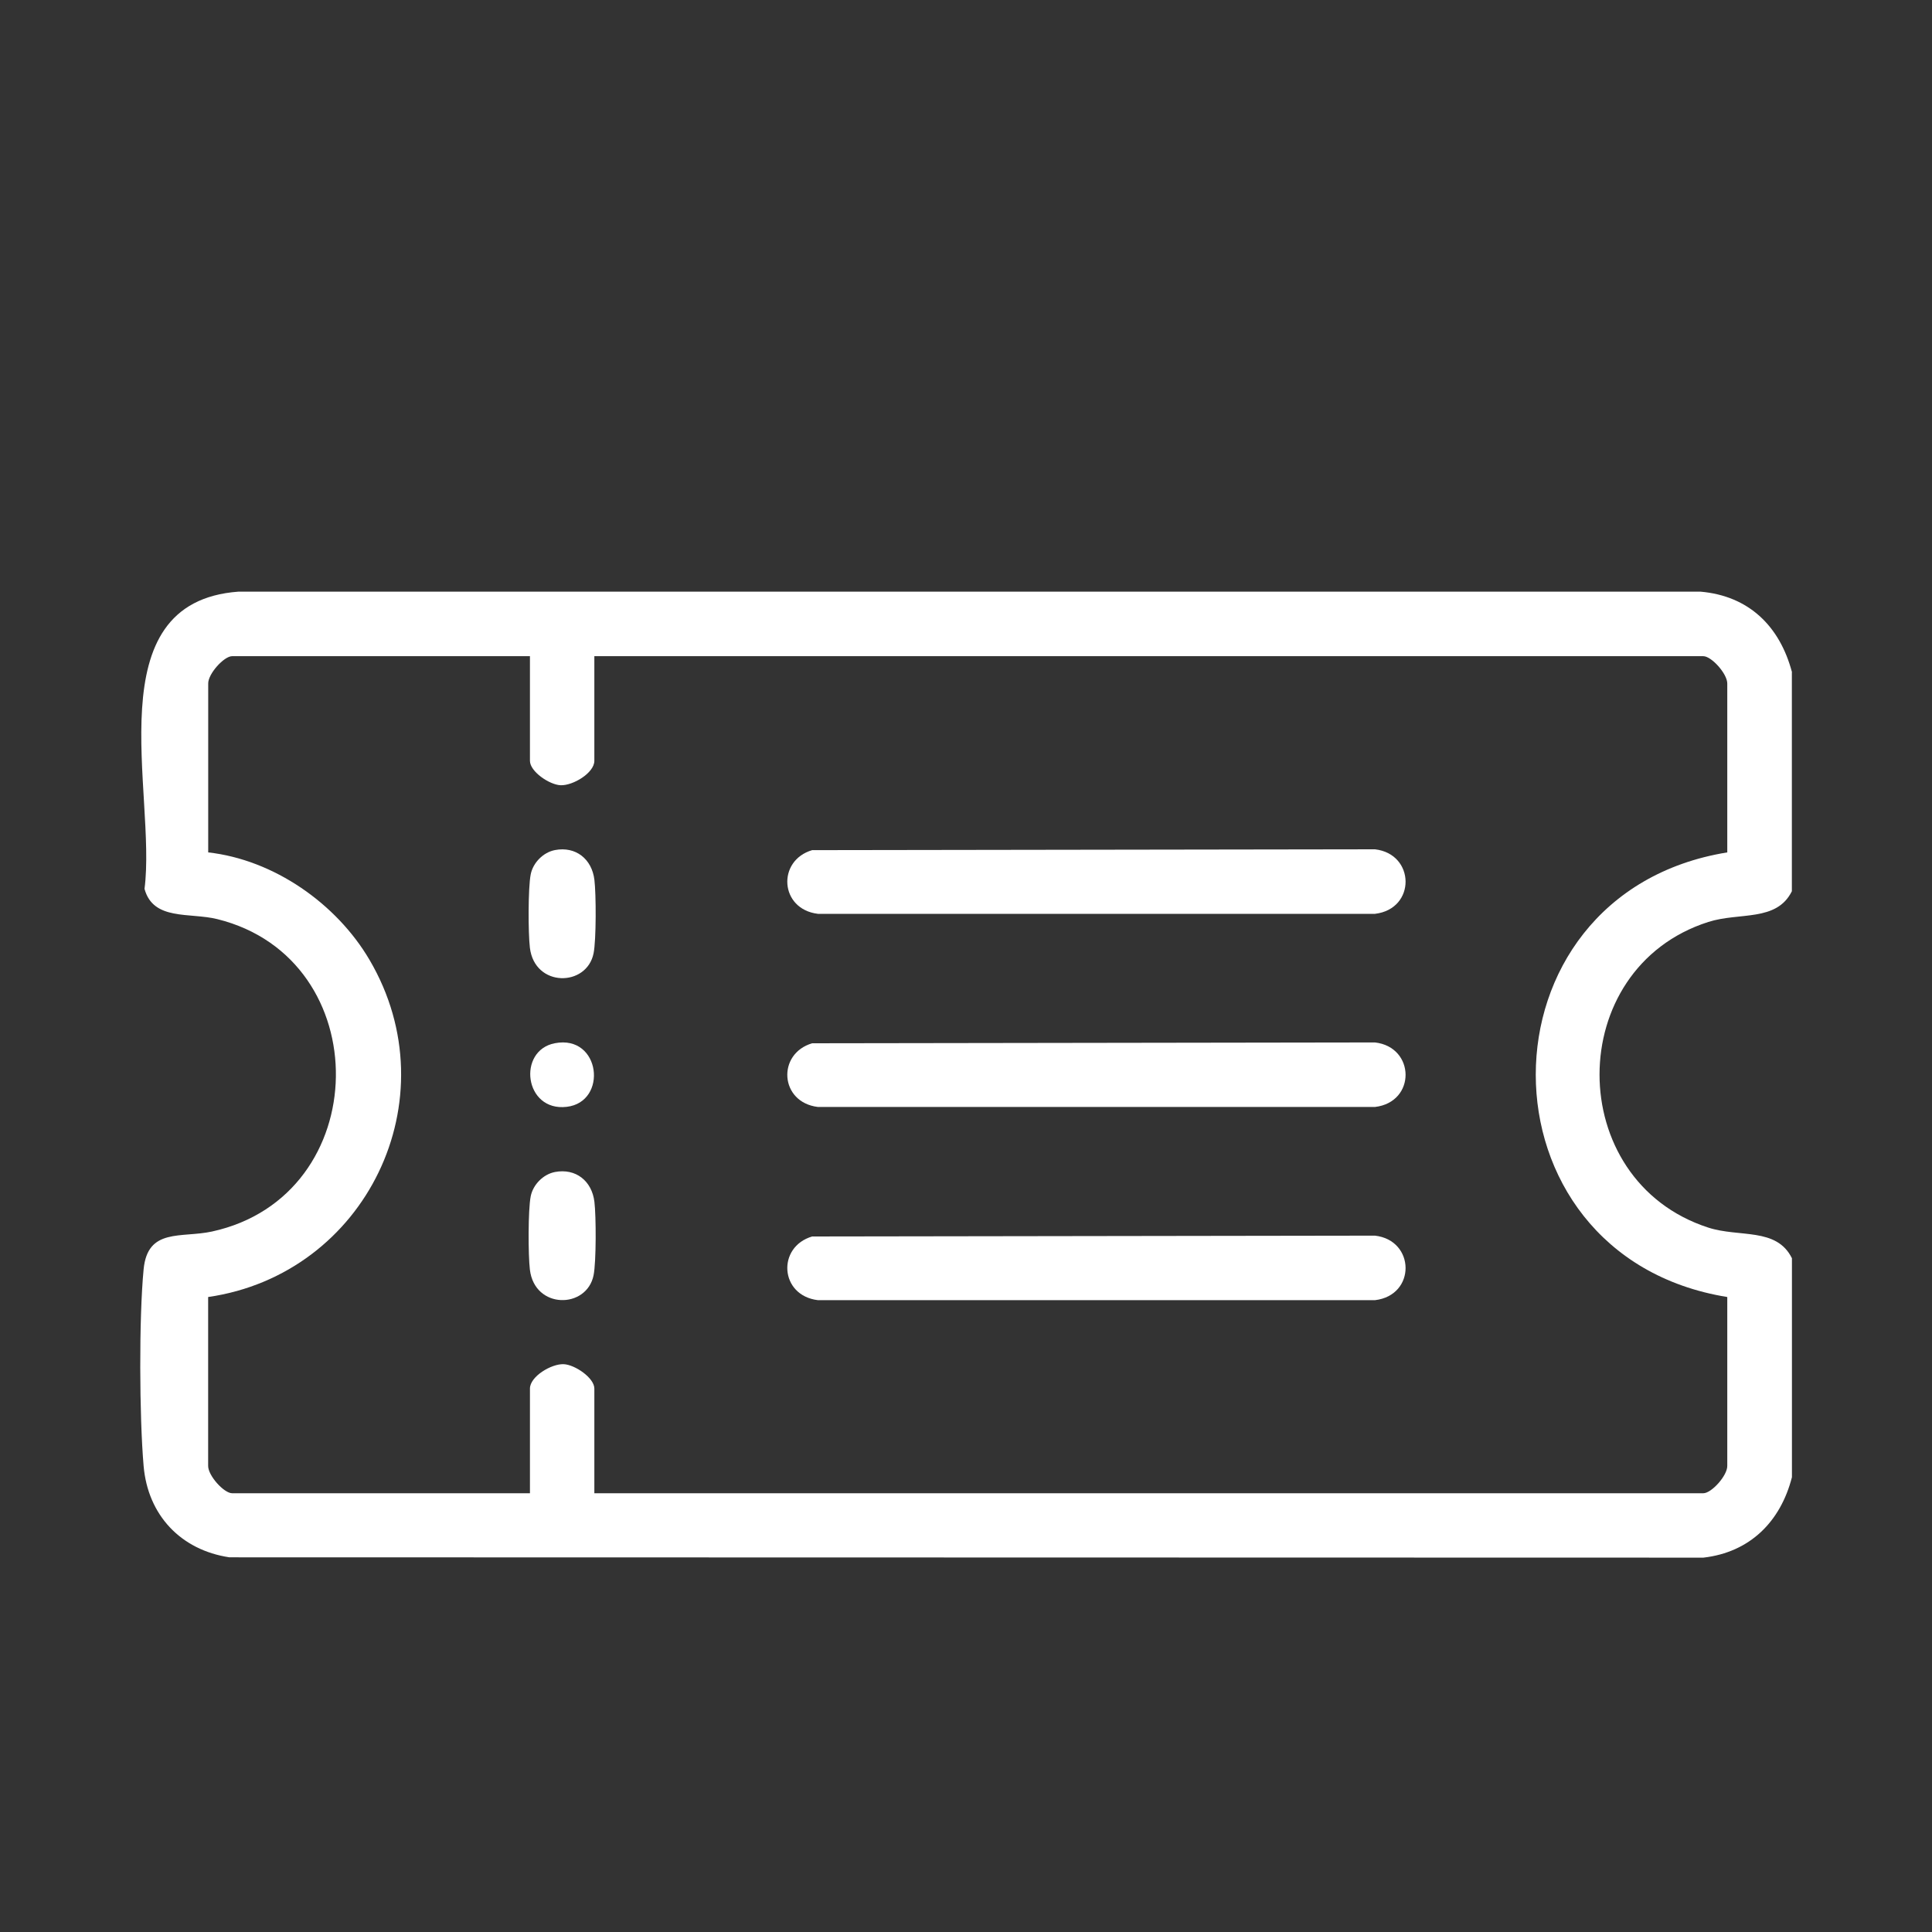 <?xml version="1.0" encoding="UTF-8"?>
<svg id="katman_1" data-name="katman 1" xmlns="http://www.w3.org/2000/svg" viewBox="0 0 300 300">
  <rect x="0" y="0" width="300" height="300" fill="#333333" stroke="none"/>
  <defs>
    <style>
      .cls-1 {
        fill: #fff;
      }
    </style>
  </defs>
  <path class="cls-1" d="M278.24,104.39v34c-2.38,4.79-8.12,3.22-12.97,4.77-22.52,7.19-22.53,40.16-.01,47.46,4.85,1.57,10.6-.07,12.99,4.76v34c-1.77,6.9-6.52,11.66-13.75,12.49l-228.88-.05c-7.54-1.13-12.66-6.54-13.32-14.18s-.73-22.97,0-30.54c.62-6.48,5.85-4.83,10.62-5.87,25.29-5.52,25.73-42.35.82-48.51-4.28-1.06-9.95.29-11.3-4.7,1.91-14.73-7.79-44.53,14.61-46.15h226.98c7.55.65,12.34,5.38,14.23,12.52ZM82.29,101.89h-46.24c-1.27,0-3.77,2.76-3.72,4.28v26.19c10.19,1.14,19.92,7.95,25.05,16.69,12.72,21.65-.59,48.82-25.06,52.35v26.19c-.04,1.52,2.45,4.28,3.73,4.28h46.24v-16.25c0-1.89,3.34-3.87,5.24-3.79,1.73.07,4.76,2.12,4.76,3.79v16.25h172.2c1.27,0,3.77-2.76,3.72-4.28v-26.19c-39.65-6.42-39.65-62.62,0-69.04v-26.19c.04-1.52-2.45-4.28-3.73-4.28H92.29v16.25c0,1.89-3.34,3.87-5.24,3.79-1.73-.07-4.76-2.12-4.76-3.79v-16.25Z"/>
  <path class="cls-1" d="M126.14,132.01l87.37-.13c6.26.72,6.4,9.26,0,10.02h-86.5c-5.95-.71-6.41-8.29-.87-9.9Z"/>
  <path class="cls-1" d="M126.14,162l87.37-.13c6.26.72,6.4,9.26,0,10.02h-86.5c-5.95-.71-6.41-8.29-.87-9.9Z"/>
  <path class="cls-1" d="M126.14,192l87.37-.13c6.26.72,6.4,9.26,0,10.02h-86.5c-5.95-.71-6.41-8.29-.87-9.9Z"/>
  <path class="cls-1" d="M86.16,132c3.24-.62,5.75,1.38,6.14,4.63.27,2.22.29,9.32-.13,11.4-1.06,5.25-9.15,5.32-9.89-.87-.27-2.22-.29-9.32.13-11.4.36-1.8,1.94-3.41,3.76-3.76Z"/>
  <path class="cls-1" d="M86.16,181.99c3.24-.62,5.75,1.38,6.14,4.63.27,2.22.29,9.32-.13,11.4-1.06,5.25-9.15,5.32-9.89-.87-.27-2.22-.29-9.32.13-11.4.36-1.8,1.94-3.41,3.76-3.76Z"/>
  <path class="cls-1" d="M86.16,161.99c7.13-1.37,8.28,9.13,1.83,9.88-6.59.77-7.71-8.75-1.83-9.88Z"/>
</svg>